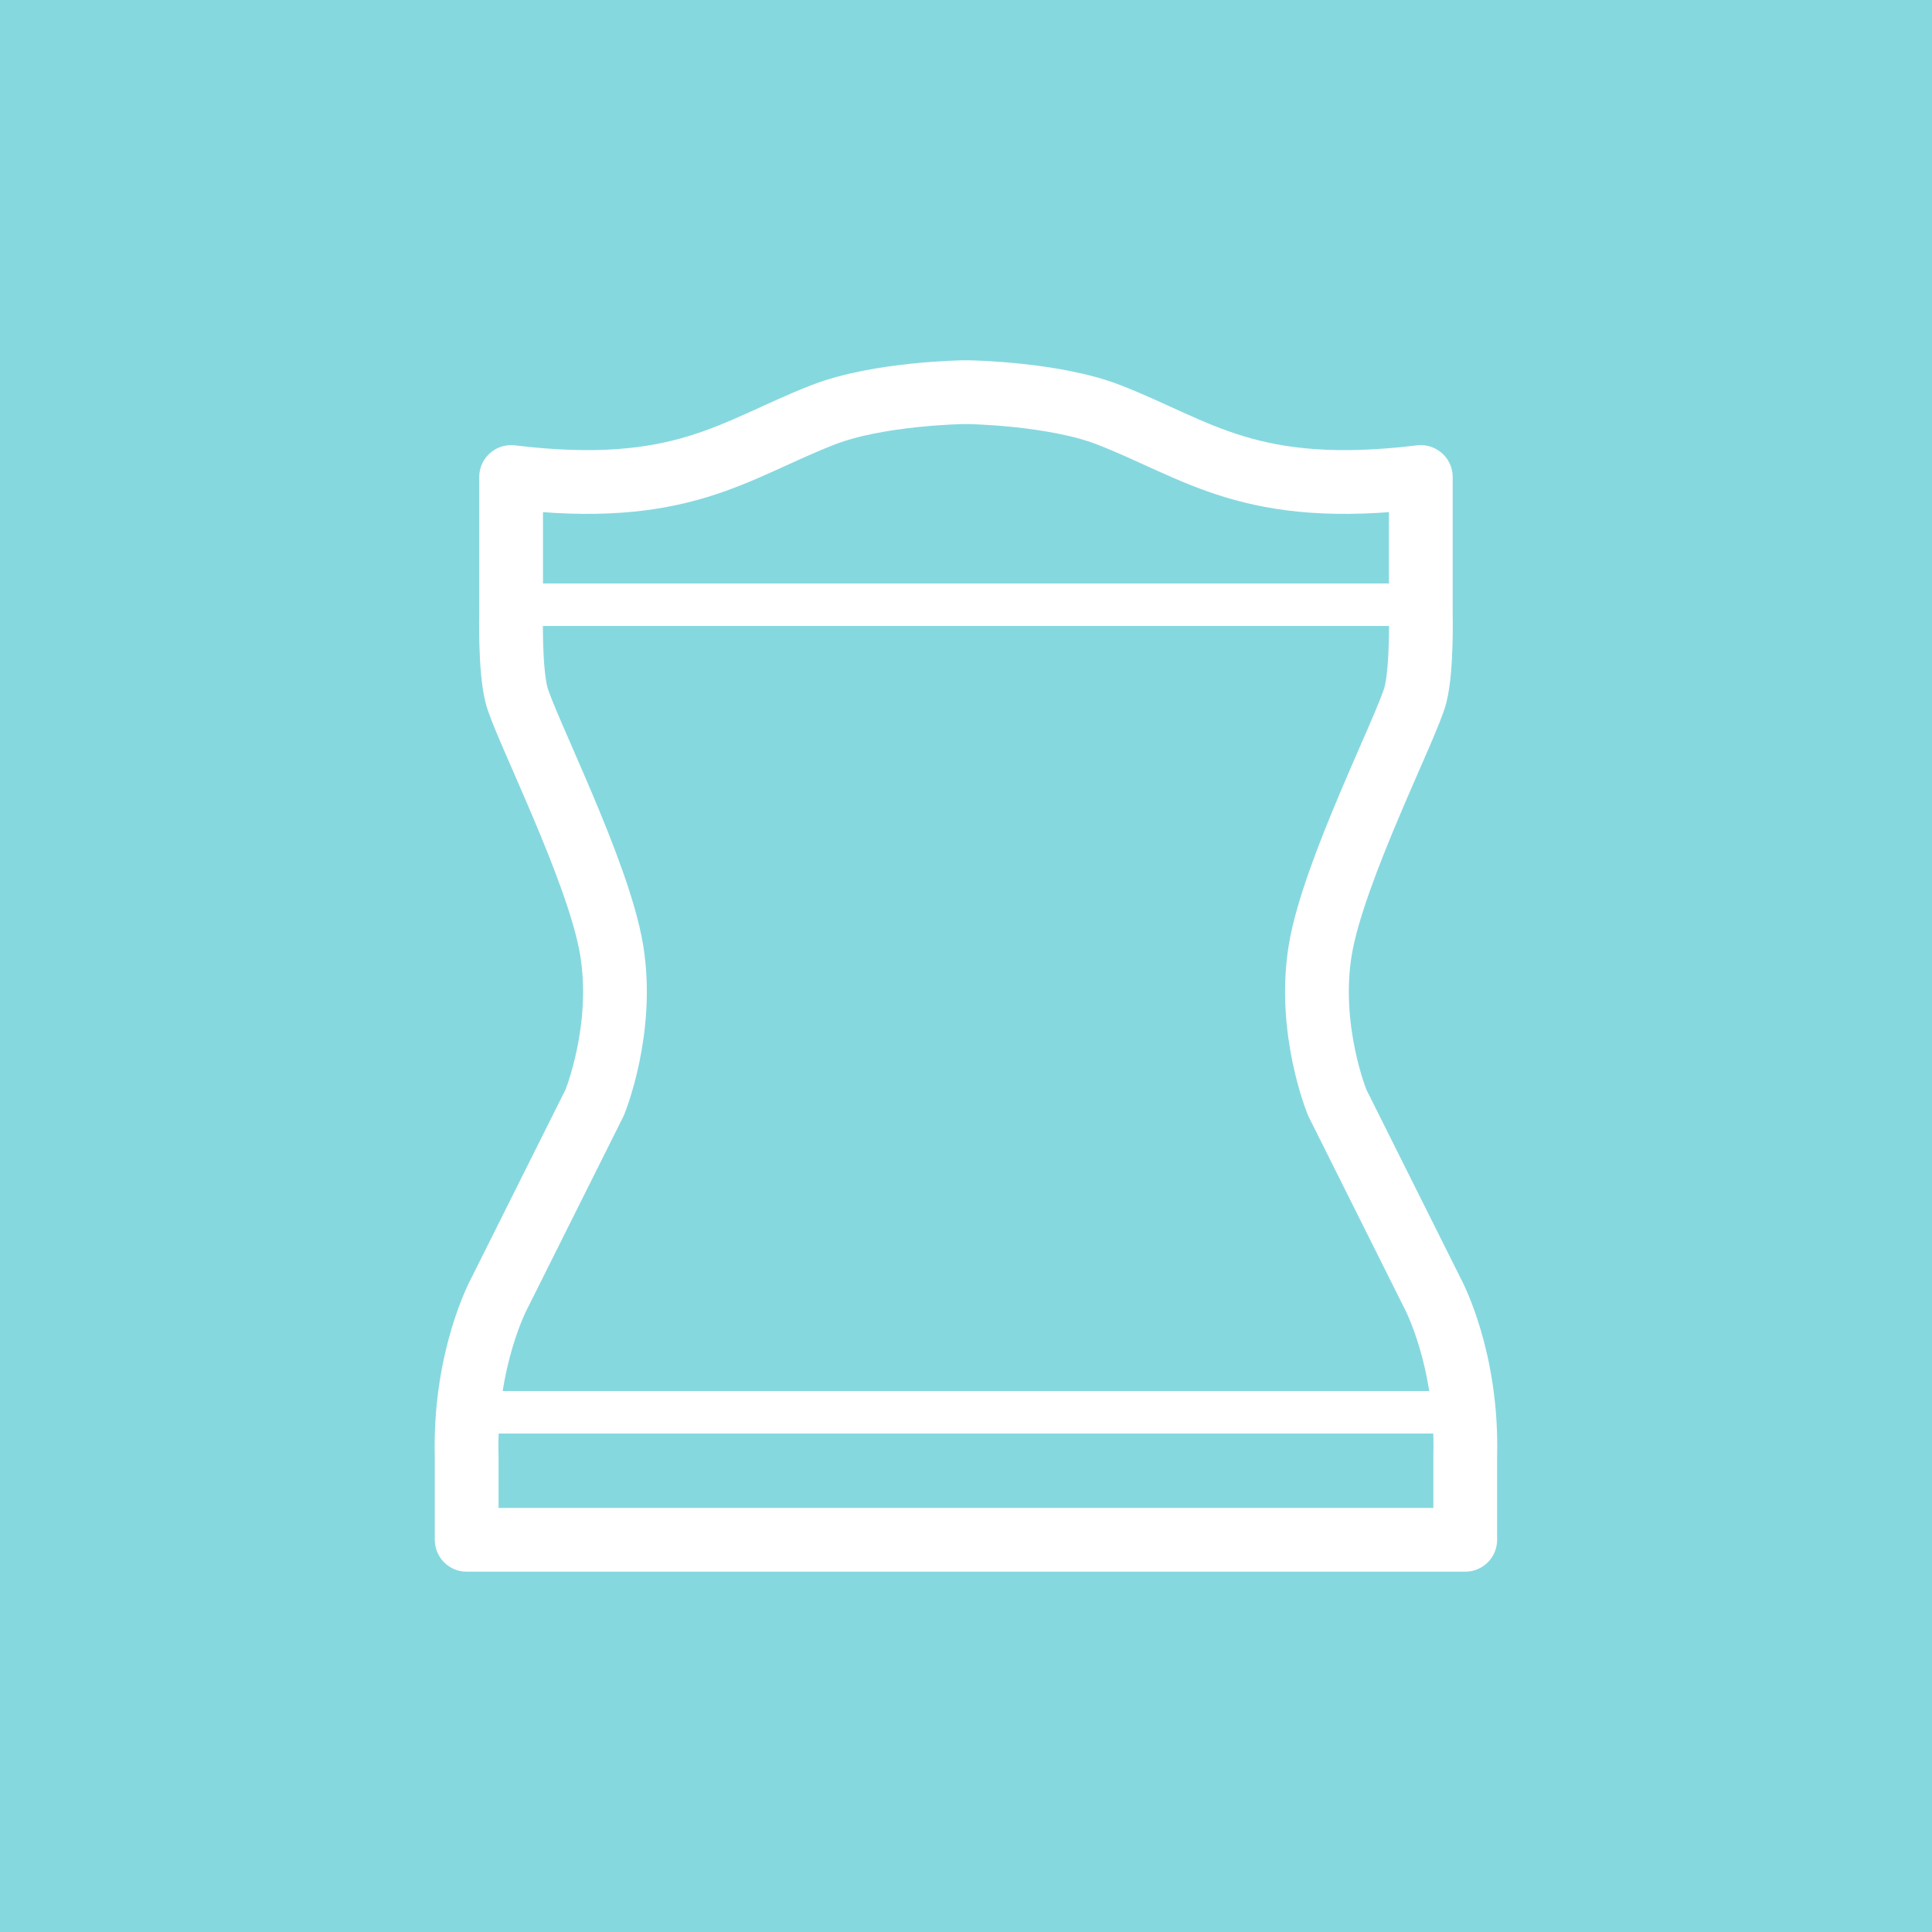 <?xml version="1.0" encoding="UTF-8"?>
<svg xmlns="http://www.w3.org/2000/svg" viewBox="0 0 200 200">
  <g id="a">
    <rect x="-5.08" y="-5.08" width="210.17" height="210.17" fill="#86d8df"></rect>
  </g>
  <g id="b">
    <g id="c">
      <g id="d">
        <g id="e">
          <g id="f">
            <g id="g">
              <path id="h" d="M100.28,40.6s8.79,.13,14.47,2.33c9.3,3.61,14.65,8.59,32.33,6.45v14.13s.14,5.62-.54,8.37c-.77,3.13-8.52,18.25-9.87,26.48-1.35,8.23,1.76,15.78,1.76,15.78l9.87,19.75s3.65,6.72,3.38,16.87v8.64H48.31v-8.64c-.27-10.15,3.38-16.87,3.38-16.87l9.87-19.75s3.11-7.55,1.76-15.78c-1.35-8.23-9.1-23.34-9.87-26.48-.68-2.74-.54-8.37-.54-8.37v-14.13c17.68,2.14,23.02-2.84,32.33-6.45,5.69-2.21,14.47-2.33,14.47-2.33h.57Z" fill="none" stroke="#fff" stroke-linecap="round" stroke-linejoin="round" stroke-width="6.6"></path>
              <path id="i" d="M147.3,62.6H54.9" fill="none" stroke="#fff" stroke-linecap="round" stroke-linejoin="round" stroke-width="4.4"></path>
              <path id="j" d="M50.5,146.2h101.2" fill="none" stroke="#fff" stroke-linecap="round" stroke-linejoin="round" stroke-width="4.4"></path>
            </g>
          </g>
        </g>
      </g>
    </g>
  </g>
</svg>
